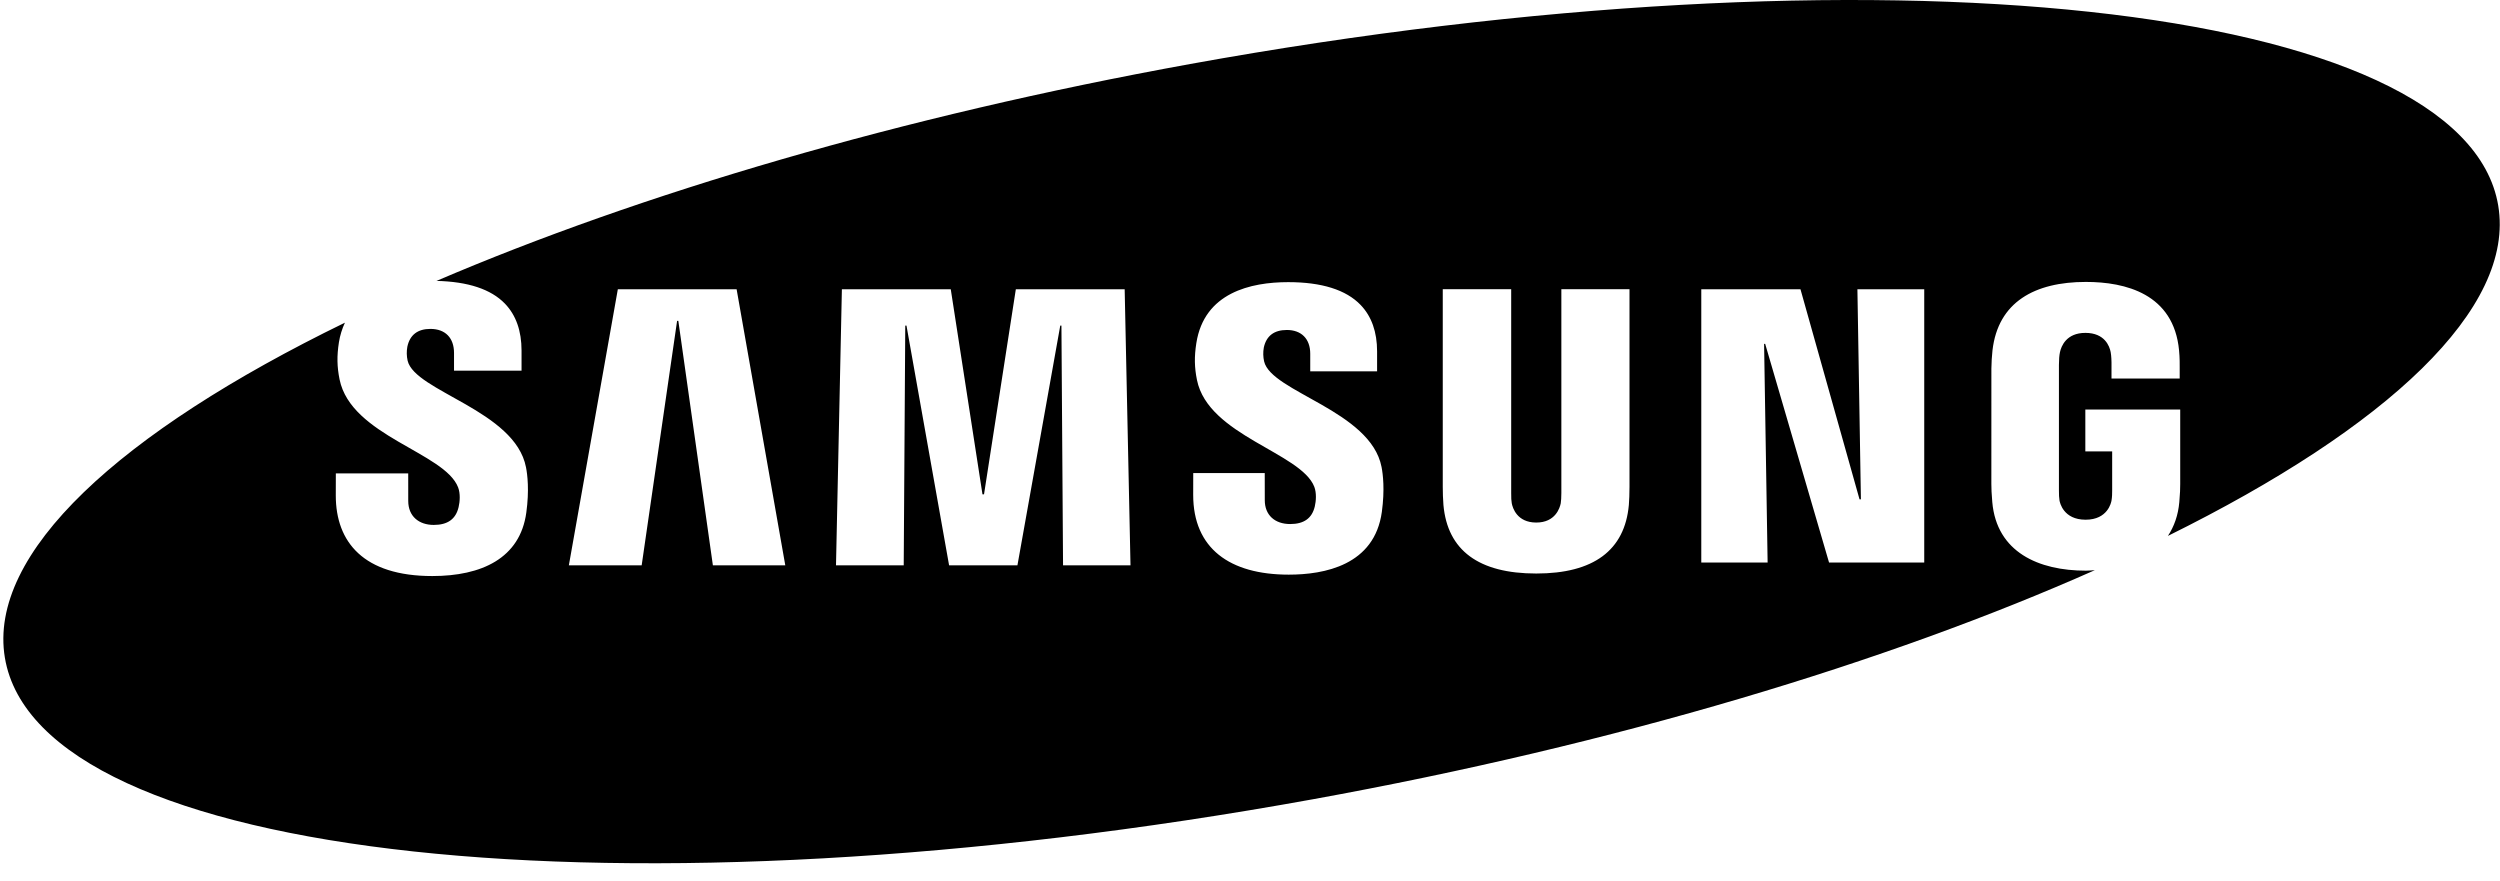 <svg width="105" height="37" viewBox="0 0 105 37" fill="none" xmlns="http://www.w3.org/2000/svg">
<g clip-path="url(#clip0_878_8439)">
<path d="M104.925 8.632C103.499 0.106 78.902 -2.555 49.984 2.689C37.839 4.892 26.873 8.142 18.333 11.798C19.645 11.828 20.618 12.141 21.209 12.755C21.672 13.237 21.905 13.899 21.905 14.723V15.569H19.069V14.822C19.069 14.2 18.711 13.814 18.076 13.814C17.543 13.814 17.215 14.065 17.109 14.559C17.073 14.754 17.077 14.955 17.12 15.148C17.424 16.44 21.634 17.242 22.092 19.626C22.152 19.933 22.234 20.59 22.105 21.529C21.843 23.452 20.221 24.194 18.156 24.194C15.274 24.194 14.103 22.772 14.103 20.811L14.105 19.884H17.145L17.146 21.039C17.146 21.689 17.6 22.047 18.217 22.047C18.802 22.047 19.143 21.802 19.261 21.3C19.316 21.07 19.34 20.73 19.241 20.47C18.678 19 14.746 18.314 14.262 15.937C14.154 15.403 14.145 14.948 14.235 14.374C14.281 14.089 14.366 13.812 14.487 13.552C5.014 18.166 -0.527 23.243 0.205 27.626C1.632 36.154 26.229 38.812 55.147 33.568C67.859 31.263 79.287 27.813 87.984 23.947C87.858 23.954 87.736 23.968 87.606 23.968C85.626 23.968 83.859 23.195 83.676 21.088C83.644 20.705 83.638 20.544 83.637 20.326L83.638 15.482C83.638 15.273 83.661 14.906 83.684 14.717C83.918 12.68 85.464 11.841 87.607 11.841C89.265 11.841 91.298 12.336 91.521 14.719C91.551 15.018 91.548 15.337 91.547 15.442V15.899H88.683V15.217C88.683 15.202 88.679 14.947 88.648 14.787C88.601 14.544 88.402 13.981 87.586 13.981C86.781 13.981 86.572 14.546 86.519 14.788C86.49 14.921 86.475 15.113 86.475 15.325V20.59C86.473 20.772 86.482 20.915 86.499 21.02C86.514 21.103 86.658 21.828 87.596 21.828C88.527 21.828 88.671 21.103 88.684 21.02C88.709 20.878 88.712 20.708 88.711 20.59V18.958H87.584V17.201H91.569V20.327C91.568 20.54 91.565 20.697 91.531 21.088C91.483 21.641 91.315 22.109 91.053 22.508C100.277 17.947 105.648 12.952 104.925 8.632ZM29.941 23.744L28.49 13.477H28.438L26.95 23.744H23.892L25.949 12.149H30.938L32.982 23.744H29.941ZM44.648 23.744L44.58 13.675H44.531L42.732 23.744H39.862L38.072 13.675H38.021L37.956 23.744H35.112L35.359 12.149H39.932L41.264 20.762H41.329L42.665 12.149H47.236L47.481 23.744H44.648ZM58.038 21.497C57.732 23.743 55.619 24.135 54.126 24.135C51.647 24.135 50.114 23.032 50.114 20.786L50.116 19.87H53.119L53.121 21.011C53.121 21.631 53.54 22.01 54.188 22.01C54.765 22.01 55.104 21.768 55.221 21.272C55.276 21.041 55.298 20.704 55.202 20.449C54.648 19.007 50.748 18.301 50.273 15.961C50.165 15.431 50.157 14.981 50.246 14.412C50.576 12.291 52.53 11.85 54.103 11.85C55.51 11.85 56.534 12.17 57.148 12.81C57.606 13.287 57.838 13.943 57.838 14.758V15.595H55.03V14.857C55.03 14.225 54.653 13.859 54.048 13.859C53.511 13.859 53.186 14.108 53.08 14.597C53.045 14.79 53.05 14.989 53.093 15.18C53.394 16.465 57.568 17.252 58.025 19.613C58.084 19.915 58.165 20.561 58.038 21.497ZM68.439 20.443C68.443 20.661 68.423 21.095 68.412 21.207C68.24 23.117 66.928 24.088 64.523 24.088C62.107 24.088 60.794 23.117 60.624 21.207C60.605 20.953 60.596 20.7 60.596 20.445V12.146H63.47V20.707C63.467 20.898 63.476 21.04 63.494 21.138C63.53 21.329 63.712 21.947 64.523 21.947C65.331 21.947 65.513 21.328 65.551 21.14C65.567 21.039 65.577 20.891 65.577 20.706V12.146H68.439V20.443ZM80.818 23.626H76.82L74.137 14.442H74.092L74.24 23.626H71.454V12.149H75.62L78.1 20.971H78.158L78.011 12.149H80.818V23.626Z" fill="black"/>
</g>
<defs>
<clipPath id="clip0_878_8439">
<rect width="104.851" height="36.257" fill="white" transform="translate(0.141)"/>
</clipPath>
</defs>
</svg>
